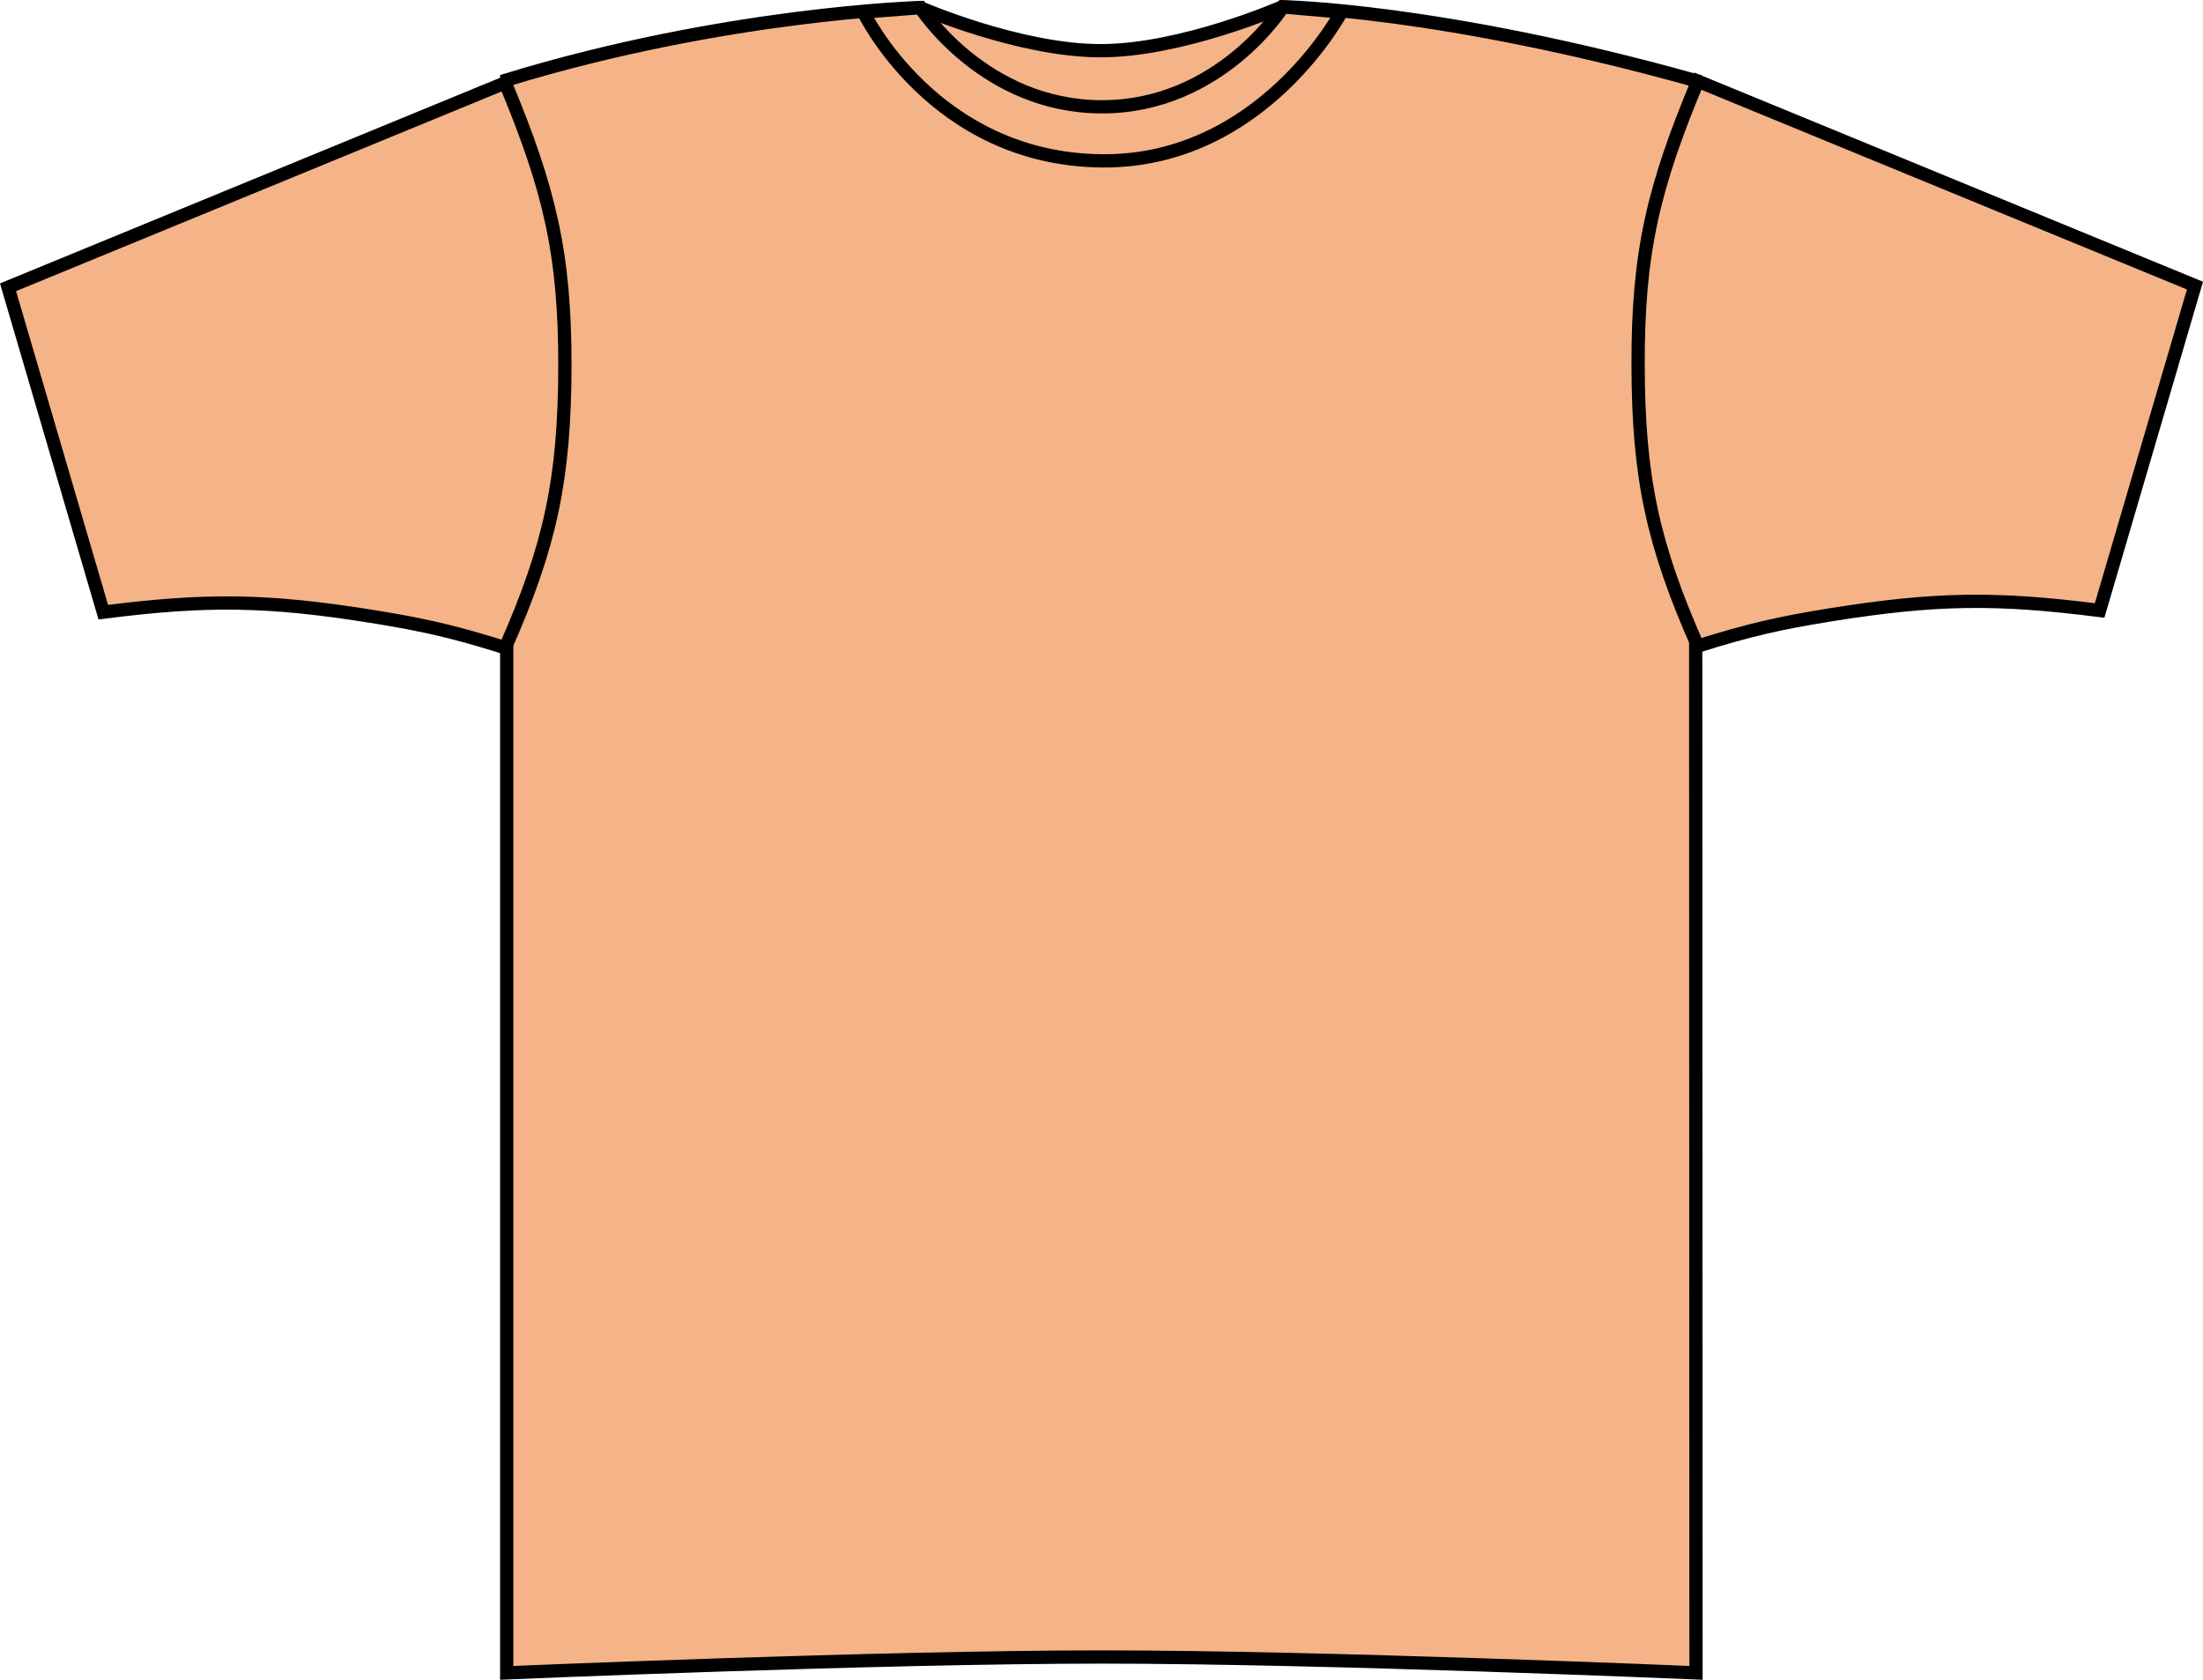 <?xml version="1.0" encoding="iso-8859-1"?>
<!-- Generator: Adobe Illustrator 27.9.0, SVG Export Plug-In . SVG Version: 6.00 Build 0)  -->
<svg version="1.1" xmlns="http://www.w3.org/2000/svg" xmlns:xlink="http://www.w3.org/1999/xlink" x="0px" y="0px"
	 viewBox="0 0 23.59 17.992" style="enable-background:new 0 0 23.59 17.992;" xml:space="preserve">
<g id="deep_black">
</g>
<g id="french_navy">
</g>
<g id="white">
</g>
<g id="royal_blue">
</g>
<g id="off_white">
</g>
<g id="pool_blue">
</g>
<g id="arctic_blue">
</g>
<g id="green_empire">
</g>
<g id="frozen_green">
</g>
<g id="spring_green">
</g>
<g id="khaki">
</g>
<g id="lilac">
</g>
<g id="grey_marl">
</g>
<g id="astral_purple">
</g>
<g id="candy_pink">
</g>
<g id="peach">
	<g>
		<g>
			<path style="fill:#F4B488;stroke:#000000;stroke-width:0.142;stroke-miterlimit:3.864;" d="M9.851,0.081
				c0,0,1.06,0.462,1.935,0.462s1.947-0.471,1.947-0.471s1.691,0.026,4.423,0.791
				c0,1.031,0.005,17.055,0.005,17.055s-3.969-0.17-6.359-0.17
				S5.426,17.918,5.426,17.918v-17.062C7.774,0.139,9.851,0.081,9.851,0.081
				L9.851,0.081z"/>
			<path style="fill:#F4B488;stroke:#000000;stroke-width:0.142;stroke-miterlimit:3.864;" d="M0.086,3.077
				l1.02,3.48c1.109-0.142,1.763-0.132,2.868,0.044
				c0.568,0.091,0.887,0.165,1.436,0.337C5.895,5.842,6.045,5.131,6.049,3.932
				C6.051,2.719,5.887,2.034,5.41,0.887L0.086,3.077L0.086,3.077z"/>
			<path style="fill:#F4B488;stroke:#000000;stroke-width:0.142;stroke-miterlimit:3.864;" d="M23.504,3.059
				l-1.021,3.48c-1.109-0.142-1.763-0.132-2.867,0.044
				c-0.568,0.091-0.887,0.165-1.436,0.337c-0.484-1.096-0.636-1.807-0.639-3.006
				c-0.003-1.213,0.162-1.899,0.639-3.045L23.504,3.059L23.504,3.059z"/>
			<path style="fill:#F4B488;stroke:#000000;stroke-width:0.142;stroke-miterlimit:3.864;" d="M9.246,0.129
				l0.609-0.047c0,0,0.68,1.062,1.945,1.062s1.938-1.07,1.938-1.07l0.625,0.055
				c0,0-0.851,1.609-2.562,1.594C9.996,1.707,9.246,0.129,9.246,0.129L9.246,0.129z"
				/>
		</g>
	</g>
</g>
<g id="pop_orange">
</g>
<g id="rope">
</g>
<g id="bright_red">
</g>
<g id="light_yellow">
</g>
<g id="dark_beige">
</g>
</svg>
